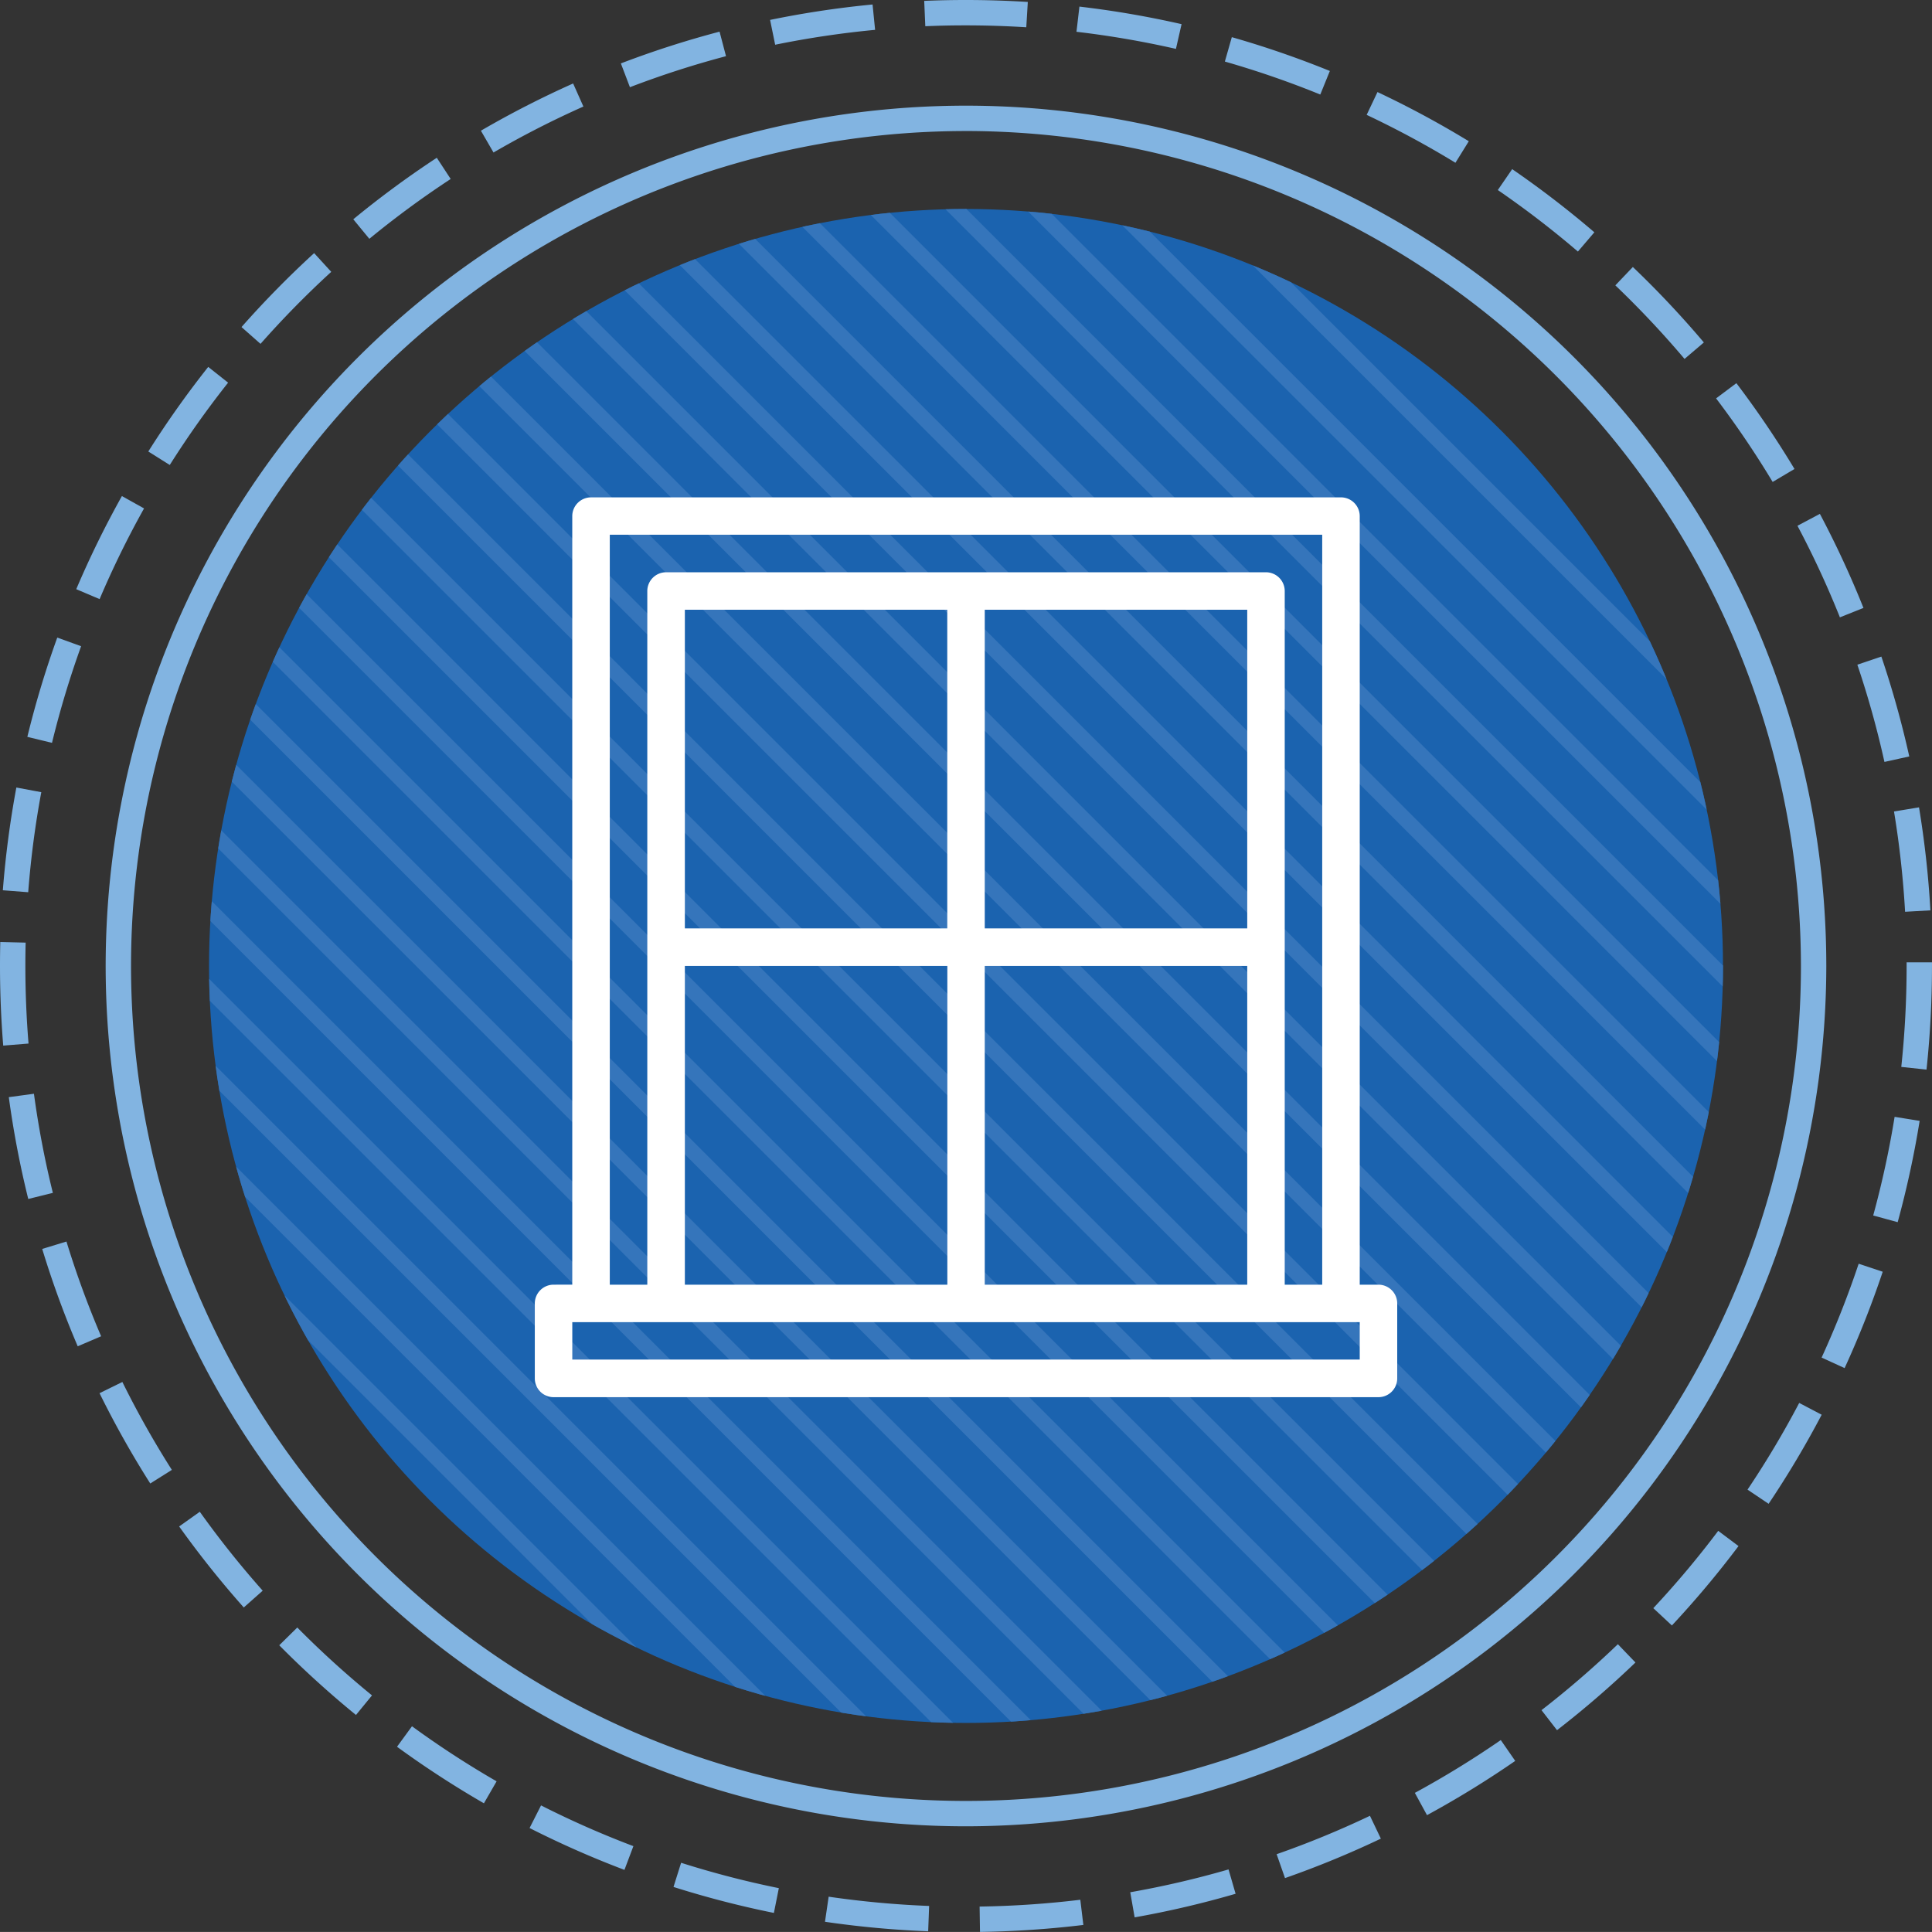<svg id="Layer_1" data-name="Layer 1" xmlns="http://www.w3.org/2000/svg" xmlns:xlink="http://www.w3.org/1999/xlink" width="76.167" height="76.164" viewBox="0 0 76.167 76.164"><rect x="0" y="0" width="76.167" height="76.164" fill="#333333" stroke="none"/><defs><style>.cls-1{fill:none;}.cls-2{clip-path:url(#clip-path);}.cls-3{fill:#1b63af;}.cls-4{fill:#3575bb;}.cls-5{fill:#82b4e1;}.cls-6{fill:#fff;}</style><clipPath id="clip-path"><circle class="cls-1" cx="38.084" cy="38.082" r="29.843"/></clipPath></defs><title>ico mobile back</title><g class="cls-2"><circle class="cls-3" cx="38.084" cy="38.082" r="29.843"/><rect class="cls-4" x="17.579" y="23.171" width="0.591" height="69.955" transform="translate(-35.881 29.671) rotate(-45)"/><rect class="cls-4" x="19.172" y="21.594" width="0.591" height="69.955" transform="translate(-34.3 30.335) rotate(-45)"/><rect class="cls-4" x="20.764" y="20.017" width="0.591" height="69.955" transform="translate(-32.719 30.999) rotate(-45)"/><rect class="cls-4" x="22.357" y="18.441" width="0.591" height="69.955" transform="translate(-31.138 31.663) rotate(-45)"/><rect class="cls-4" x="23.949" y="16.864" width="0.591" height="69.955" transform="translate(-29.557 32.328) rotate(-45)"/><rect class="cls-4" x="25.541" y="15.288" width="0.591" height="69.955" transform="translate(-27.975 32.992) rotate(-45)"/><rect class="cls-4" x="27.134" y="13.711" width="0.591" height="69.955" transform="translate(-26.394 33.656) rotate(-45)"/><rect class="cls-4" x="28.726" y="12.135" width="0.591" height="69.955" transform="translate(-24.813 34.32) rotate(-45)"/><rect class="cls-4" x="30.318" y="10.558" width="0.591" height="69.955" transform="translate(-23.232 34.984) rotate(-45)"/><rect class="cls-4" x="31.911" y="8.981" width="0.591" height="69.955" transform="translate(-21.65 35.649) rotate(-45)"/><rect class="cls-4" x="33.503" y="7.405" width="0.591" height="69.955" transform="translate(-20.069 36.313) rotate(-45)"/><rect class="cls-4" x="35.095" y="5.828" width="0.591" height="69.955" transform="translate(-18.488 36.977) rotate(-45)"/><rect class="cls-4" x="36.688" y="4.251" width="0.591" height="69.955" transform="translate(-16.907 37.641) rotate(-45)"/><rect class="cls-4" x="38.28" y="2.675" width="0.591" height="69.955" transform="translate(-15.326 38.305) rotate(-45)"/><rect class="cls-4" x="39.873" y="1.098" width="0.591" height="69.955" transform="translate(-13.744 38.969) rotate(-45)"/><rect class="cls-4" x="41.465" y="-0.478" width="0.591" height="69.955" transform="translate(-12.163 39.634) rotate(-45)"/><rect class="cls-4" x="43.057" y="-2.055" width="0.591" height="69.955" transform="translate(-10.582 40.298) rotate(-45)"/><rect class="cls-4" x="44.649" y="-3.632" width="0.591" height="69.955" transform="translate(-9.001 40.962) rotate(-45)"/><rect class="cls-4" x="46.242" y="-5.208" width="0.591" height="69.955" transform="translate(-7.42 41.626) rotate(-45)"/><rect class="cls-4" x="47.834" y="-6.785" width="0.591" height="69.955" transform="translate(-5.838 42.29) rotate(-45)"/><rect class="cls-4" x="49.427" y="-8.361" width="0.591" height="69.955" transform="translate(-4.257 42.954) rotate(-45)"/><rect class="cls-4" x="51.019" y="-9.938" width="0.591" height="69.955" transform="translate(-2.676 43.619) rotate(-45)"/><rect class="cls-4" x="52.611" y="-11.514" width="0.591" height="69.955" transform="translate(-1.095 44.283) rotate(-45)"/><rect class="cls-4" x="54.204" y="-13.091" width="0.591" height="69.955" transform="translate(0.486 44.947) rotate(-45)"/><rect class="cls-4" x="55.796" y="-14.668" width="0.591" height="69.955" transform="translate(2.068 45.611) rotate(-45)"/><rect class="cls-4" x="57.388" y="-16.638" width="0.591" height="69.955" transform="translate(3.928 46.16) rotate(-45)"/></g><path class="cls-5" d="M38.635,76.164l-0.015-1a37.5,37.5,0,0,0,3.97-.268l0.12,0.993A38.585,38.585,0,0,1,38.635,76.164Zm-2.043-.025a38.306,38.306,0,0,1-4.068-.375l0.145-.989a37.491,37.491,0,0,0,3.961.365Zm8.14-.549L44.559,74.6a36.9,36.9,0,0,0,3.875-.9l0.278,0.96A37.817,37.817,0,0,1,44.731,75.59ZM30.51,75.415a38.088,38.088,0,0,1-3.958-1.024l0.3-.953a37.059,37.059,0,0,0,3.853,1Zm20.15-1.373L50.33,73.1a36.892,36.892,0,0,0,3.679-1.514l0.43,0.9A37.952,37.952,0,0,1,50.66,74.042Zm-26.042-.324a37.971,37.971,0,0,1-3.74-1.65l0.452-.892a36.863,36.863,0,0,0,3.641,1.606Zm31.64-2.158-0.479-.878A37.236,37.236,0,0,0,59.167,68.6l0.569,0.822A38.374,38.374,0,0,1,56.257,71.561Zm-37.18-.467a38.377,38.377,0,0,1-3.426-2.229l0.59-.808a37.224,37.224,0,0,0,3.336,2.171Zm42.306-2.882-0.612-.79a37.535,37.535,0,0,0,3.011-2.6l0.693,0.721A38.432,38.432,0,0,1,61.383,68.211Zm-47.35-.6a38.576,38.576,0,0,1-3.025-2.748l0.711-.7a37.475,37.475,0,0,0,2.946,2.676Zm51.877-3.53L65.18,63.4a37.461,37.461,0,0,0,2.559-3.048l0.8,0.6A38.346,38.346,0,0,1,65.911,64.084Zm-56.3-.708a38.289,38.289,0,0,1-2.548-3.194L7.877,59.6a37.37,37.37,0,0,0,2.48,3.111Zm60.113-4.088-0.83-.558a37.1,37.1,0,0,0,2.038-3.418l0.886,0.465A38.137,38.137,0,0,1,69.724,59.288Zm-63.8-.8a38.079,38.079,0,0,1-2-3.56l0.9-.442a37.273,37.273,0,0,0,1.951,3.466Zm66.8-4.548-0.909-.416a37.228,37.228,0,0,0,1.461-3.7l0.948,0.316A37.972,37.972,0,0,1,72.72,53.94ZM3.064,53.076a37.706,37.706,0,0,1-1.4-3.838l0.956-.292a36.994,36.994,0,0,0,1.367,3.735Zm71.75-4.893-0.965-.264a37.205,37.205,0,0,0,.844-3.889l0.987,0.159A38.247,38.247,0,0,1,74.814,48.183Zm-73.7-.915a37.909,37.909,0,0,1-.767-4.014l0.991-.134a36.959,36.959,0,0,0,.746,3.908Zm74.836-5.1-0.994-.106a37.621,37.621,0,0,0,.21-3.973v-0.15h1v0.15A38.585,38.585,0,0,1,75.951,42.164ZM0.127,41.222C0.043,40.186,0,39.13,0,38.084q0-.474.011-0.945l1,0.023Q1,37.623,1,38.084c0,1.019.042,2.047,0.125,3.057Zm74.979-5.276a37.283,37.283,0,0,0-.437-3.954l0.986-.163a38.127,38.127,0,0,1,.449,4.061ZM1.112,35.175l-1-.077a38.267,38.267,0,0,1,.533-4.051l0.983,0.184A37.182,37.182,0,0,0,1.112,35.175Zm73.18-5.137a36.9,36.9,0,0,0-1.068-3.833l0.947-.32a38,38,0,0,1,1.1,3.937ZM2.05,29.286l-0.972-.236a37.927,37.927,0,0,1,1.18-3.914l0.94,0.34A37,37,0,0,0,2.05,29.286Zm70.486-4.948a36.97,36.97,0,0,0-1.673-3.61l0.884-.469a38.121,38.121,0,0,1,1.718,3.708ZM3.927,23.619l-0.921-.391a38.034,38.034,0,0,1,1.8-3.671l0.873,0.487A36.991,36.991,0,0,0,3.927,23.619ZM69.885,19a37.062,37.062,0,0,0-2.23-3.294l0.8-.6a38.327,38.327,0,0,1,2.291,3.383ZM6.693,18.331L5.847,17.8a38.181,38.181,0,0,1,2.362-3.335l0.784,0.621A37.275,37.275,0,0,0,6.693,18.331ZM66.411,14.15a37.578,37.578,0,0,0-2.728-2.9l0.69-.724a38.405,38.405,0,0,1,2.8,2.975Zm-56.14-.594-0.75-.662a38.587,38.587,0,0,1,2.863-2.915l0.675,0.738A37.308,37.308,0,0,0,10.271,13.556ZM62.207,9.917A37.546,37.546,0,0,0,59.05,7.492l0.566-.824a38.63,38.63,0,0,1,3.24,2.49Zm-47.644-.5-0.635-.772A38.062,38.062,0,0,1,17.22,6.22l0.548,0.836A37.226,37.226,0,0,0,14.563,9.413Zm42.816-3a37.026,37.026,0,0,0-3.5-1.888l0.427-.9a38.185,38.185,0,0,1,3.6,1.939Zm-37.92-.4-0.5-.864a38.318,38.318,0,0,1,3.636-1.862L23,4.2A37.225,37.225,0,0,0,19.459,6.01Zm32.592-2.29a36.834,36.834,0,0,0-3.762-1.3l0.274-.962a38.007,38.007,0,0,1,3.865,1.333ZM24.834,3.438L24.477,2.5a37.865,37.865,0,0,1,3.891-1.252l0.254,0.967A37.043,37.043,0,0,0,24.834,3.438ZM46.36,1.927a37.194,37.194,0,0,0-3.921-.674l0.116-.993a38.184,38.184,0,0,1,4.027.692Zm-15.8-.163-0.2-.979A38.081,38.081,0,0,1,34.4.177l0.1,1A37.227,37.227,0,0,0,30.559,1.764Zm9.9-.689C39.663,1.025,38.862,1,38.052,1q-0.791,0-1.573.034l-0.043-1C36.982,0.012,37.494,0,38.084,0c0.812,0,1.632.026,2.436,0.077Z"/><path class="cls-5" d="M38.084,72A33.917,33.917,0,1,1,72,38.082,33.956,33.956,0,0,1,38.084,72Zm0-66.834A32.917,32.917,0,1,0,71,38.082,32.955,32.955,0,0,0,38.084,5.165Z"/><path class="cls-6" d="M54.345,50.647H53.606v-30.3a0.741,0.741,0,0,0-.739-0.739H23.3a0.741,0.741,0,0,0-.739.739v30.3H21.823a0.741,0.741,0,0,0-.739.739v2.957a0.741,0.741,0,0,0,.739.739H54.345a0.741,0.741,0,0,0,.739-0.739V51.386A0.741,0.741,0,0,0,54.345,50.647ZM24.04,21.082H52.127V50.647H50.649V23.3a0.741,0.741,0,0,0-.739-0.739H26.258a0.741,0.741,0,0,0-.739.739V50.647H24.04V21.082ZM38.823,36.6V24.039H49.171V36.6H38.823Zm10.348,1.478V50.647H38.823V38.082H49.171ZM27,36.6V24.039H37.345V36.6H27Zm10.348,1.478V50.647H27V38.082H37.345ZM53.606,53.6H22.562V52.125H53.606V53.6Z"/></svg>